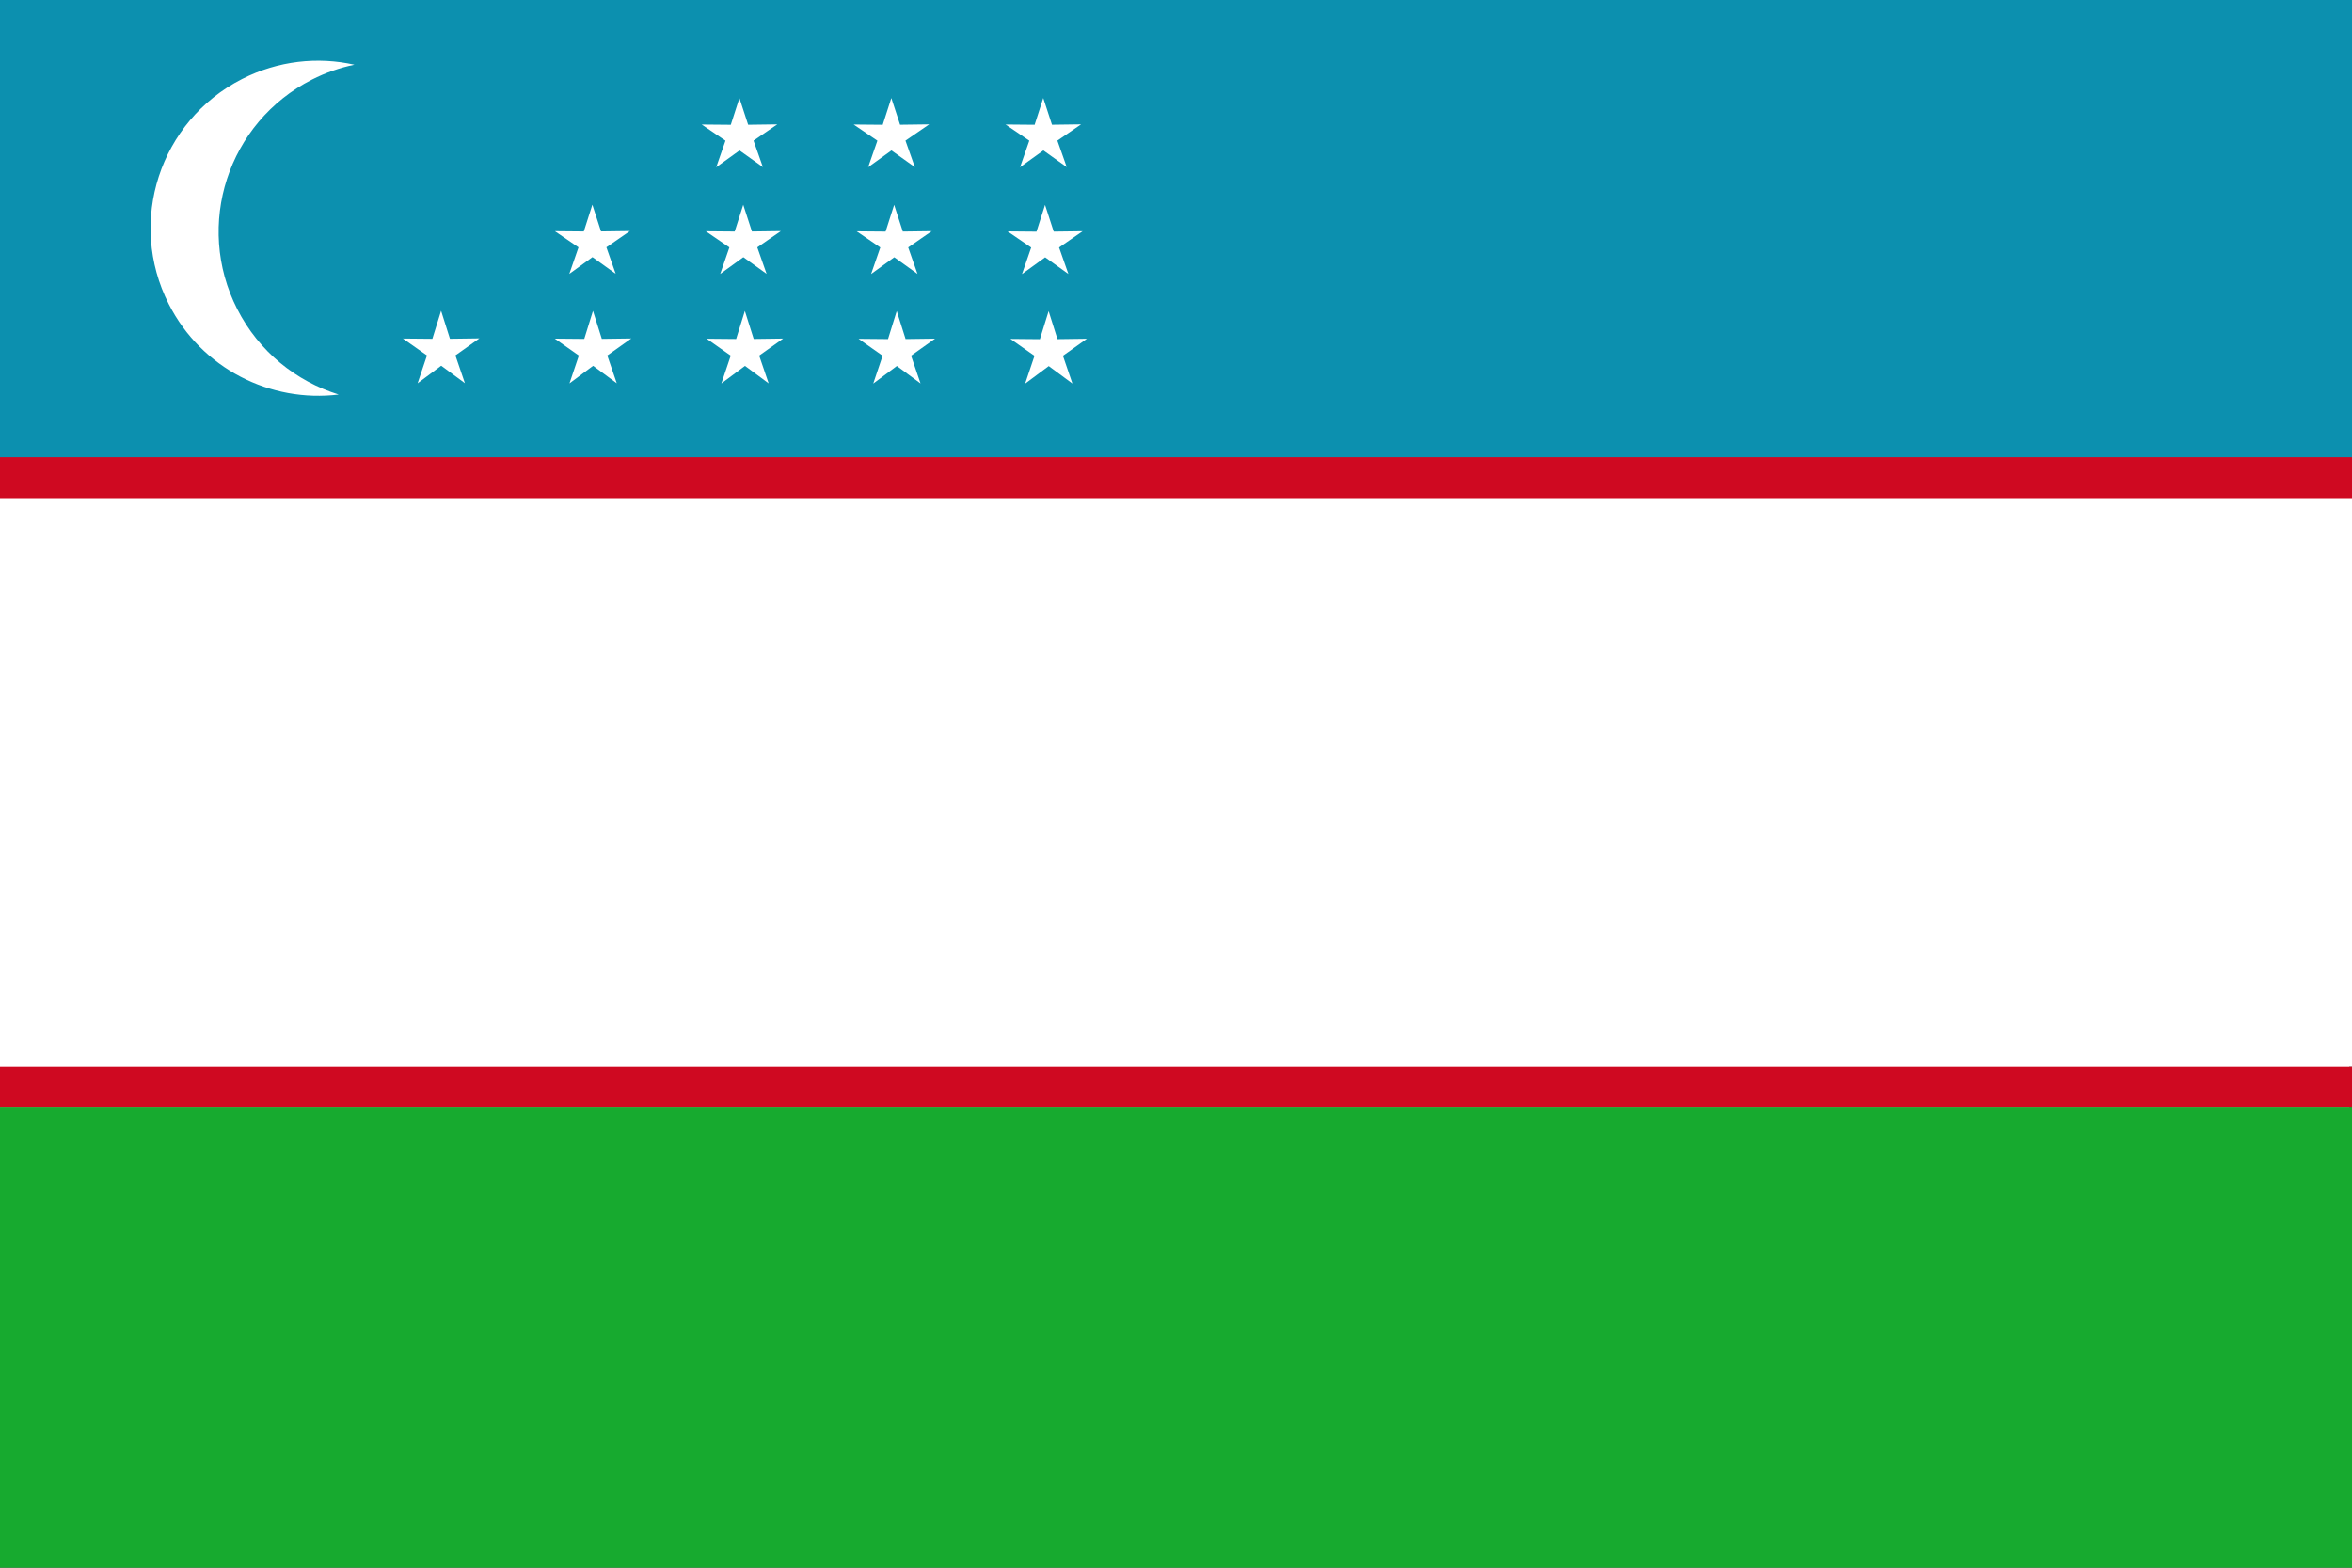 <?xml version="1.0" encoding="utf-8"?>
<!-- Generator: Adobe Illustrator 27.5.0, SVG Export Plug-In . SVG Version: 6.00 Build 0)  -->
<svg version="1.1" id="Uzbekistan_Flag" xmlns="http://www.w3.org/2000/svg" xmlns:xlink="http://www.w3.org/1999/xlink" x="0px"
	 y="0px" viewBox="0 0 720 480" style="enable-background:new 0 0 720 480;" xml:space="preserve">
<rect x="0" y="0" width="720" height="480" fill="#333333" stroke="none"/>
<g id="XMLID_467_">
	
		<rect id="XMLID_468_" x="120.081" y="-120.081" transform="matrix(4.495763e-11 1 -1 4.495763e-11 599.068 -120.081)" style="fill:#FFFFFF;" width="478.987" height="719.149"/>
</g>
<rect id="XMLID_741_" x="0" y="152.166" style="fill:#FFFFFF;" width="720" height="174.334"/>
<rect id="XMLID_740_" x="0" y="339" style="fill:#17AA2F;" width="720" height="141.024"/>
<rect id="XMLID_1_" style="fill:#0C90AF;" width="720" height="141.024"/>
<rect id="XMLID_3_" y="140" style="fill:#CF0921;" width="720" height="12.5"/>
<rect id="XMLID_20_" y="326.5" style="fill:#CF0921;" width="720" height="12.5"/>
<g id="XMLID_19_">
	<polygon id="XMLID_5_" style="fill:#FFFFFF;" points="142.315,117.327 135.066,111.975 127.84,117.358 130.708,108.835 
		123.337,103.65 132.359,103.734 135.03,95.148 137.737,103.723 146.759,103.6 139.41,108.816 	"/>
	<polygon id="XMLID_10_" style="fill:#FFFFFF;" points="235.302,117.382 228.053,112.03 220.827,117.413 223.695,108.89 
		216.324,103.706 225.346,103.79 228.017,95.203 230.724,103.778 239.746,103.656 232.397,108.871 	"/>
	<polygon id="XMLID_12_" style="fill:#FFFFFF;" points="281.796,117.41 274.546,112.058 267.32,117.44 270.188,108.917 
		262.818,103.733 271.839,103.817 274.51,95.231 277.218,103.806 286.239,103.683 278.891,108.899 	"/>
	<polygon id="XMLID_9_" style="fill:#FFFFFF;" points="328.289,117.437 321.04,112.086 313.814,117.468 316.682,108.945 
		309.311,103.761 318.333,103.845 321.004,95.258 323.711,103.833 332.733,103.711 325.384,108.926 	"/>
	<polygon id="XMLID_7_" style="fill:#FFFFFF;" points="188.809,117.354 181.559,112.003 174.333,117.385 177.201,108.862 
		169.831,103.678 178.852,103.762 181.523,95.176 184.231,103.751 193.252,103.628 185.904,108.844 	"/>
</g>
<g id="XMLID_18_">
	<polygon id="XMLID_6_" style="fill:#FFFFFF;" points="188.477,83.835 181.367,78.731 174.279,83.866 177.093,75.735 169.863,70.79 
		178.712,70.87 181.333,62.679 183.988,70.859 192.837,70.741 185.629,75.717 	"/>
	<polygon id="XMLID_13_" style="fill:#FFFFFF;" points="234.669,83.854 227.559,78.75 220.471,83.885 223.285,75.754 
		216.056,70.809 224.905,70.889 227.525,62.698 230.18,70.878 239.029,70.76 231.821,75.736 	"/>
	<polygon id="XMLID_15_" style="fill:#FFFFFF;" points="280.861,83.873 273.751,78.769 266.663,83.904 269.477,75.773 
		262.248,70.828 271.097,70.908 273.717,62.717 276.372,70.897 285.221,70.779 278.013,75.755 	"/>
	<polygon id="XMLID_14_" style="fill:#FFFFFF;" points="327.054,83.892 319.943,78.788 312.855,83.923 315.669,75.792 
		308.44,70.847 317.289,70.927 319.909,62.736 322.564,70.916 331.413,70.798 324.205,75.774 	"/>
</g>
<g id="XMLID_17_">
	<polygon id="XMLID_16_" style="fill:#FFFFFF;" points="233.543,51.172 226.385,46.068 219.249,51.203 222.082,43.072 
		214.804,38.128 223.712,38.207 226.351,30.016 229.024,38.196 237.932,38.078 230.675,43.054 	"/>
	<polygon id="XMLID_11_" style="fill:#FFFFFF;" points="280.048,51.169 272.89,46.065 265.754,51.2 268.586,43.069 261.308,38.124 
		270.217,38.204 272.855,30.013 275.529,38.192 284.437,38.075 277.18,43.051 	"/>
	<polygon id="XMLID_8_" style="fill:#FFFFFF;" points="326.553,51.165 319.395,46.061 312.258,51.196 315.091,43.065 
		307.813,38.121 316.722,38.2 319.36,30.009 322.033,38.189 330.942,38.071 323.685,43.047 	"/>
</g>
<path id="XMLID_1252_" style="fill:#FFFFFF;" d="M72.604,94.597c6.653,13.084,18.075,22.163,31.067,26.206
	c-20.815,2.575-41.939-7.892-51.995-27.668c-12.842-25.255-2.785-56.12,22.47-68.962c11.029-5.608,23.141-6.864,34.347-4.356
	c-4.425,0.903-8.803,2.429-13.012,4.569C69.769,37.461,59.537,68.9,72.604,94.597z"/>
</svg>
